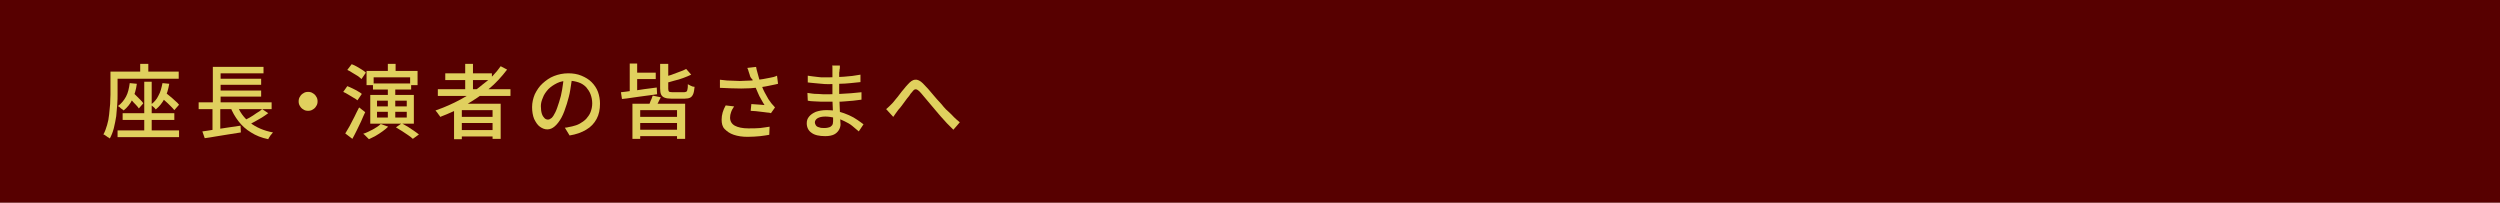 <?xml version="1.0" encoding="utf-8"?>
<!-- Generator: Adobe Illustrator 27.4.1, SVG Export Plug-In . SVG Version: 6.00 Build 0)  -->
<svg version="1.1" id="レイヤー_1" xmlns="http://www.w3.org/2000/svg" xmlns:xlink="http://www.w3.org/1999/xlink" x="0px"
	 y="0px" viewBox="0 0 740 60" style="enable-background:new 0 0 740 60;" xml:space="preserve">
<style type="text/css">
	.st0{fill:#570000;}
	.st1{fill:#E0D05E;}
</style>
<rect class="st0" width="740" height="60"/>
<g>
	<g>
		<path class="st1" d="M32.6,21.2h2.2v6.6c0,0.9,0,2-0.1,3.1c-0.1,1.1-0.2,2.3-0.3,3.5c-0.2,1.2-0.4,2.3-0.7,3.5S33,40.1,32.5,41
			c-0.1-0.1-0.3-0.3-0.6-0.4c-0.2-0.2-0.5-0.3-0.7-0.5c-0.2-0.2-0.5-0.3-0.6-0.3c0.5-0.9,0.8-1.8,1.1-2.8s0.5-2,0.6-3.1
			c0.1-1.1,0.2-2.1,0.3-3.1c0-1,0.1-2,0.1-2.8V21.2z M33.8,21.2h19.1v2.1H33.8V21.2z M34.8,38.6H53v2H34.8V38.6z M38.4,24.6l2.1,0.2
			c-0.2,1.7-0.7,3.3-1.3,4.6c-0.6,1.3-1.5,2.4-2.6,3.3c-0.1-0.1-0.3-0.3-0.5-0.4s-0.4-0.3-0.6-0.5c-0.2-0.2-0.4-0.3-0.6-0.4
			c1-0.7,1.8-1.7,2.4-2.8S38.2,26.1,38.4,24.6z M36.3,33.5h15.3v2H36.3V33.5z M37.9,28.5l1.2-1.3c0.4,0.3,0.8,0.7,1.2,1.1
			s0.8,0.8,1.2,1.2s0.7,0.7,0.9,1.1l-1.3,1.5c-0.2-0.3-0.5-0.7-0.9-1.1c-0.4-0.4-0.8-0.8-1.2-1.3C38.7,29.3,38.3,28.9,37.9,28.5z
			 M41.5,18.9h2.4v3.9h-2.4V18.9z M42.7,24.2h2.2v15.3h-2.2V24.2z M48.1,24.6l2,0.2c-0.3,1.7-0.7,3.1-1.4,4.4
			c-0.7,1.3-1.5,2.3-2.6,3.2c-0.1-0.1-0.2-0.3-0.4-0.5c-0.2-0.2-0.4-0.3-0.6-0.5c-0.2-0.2-0.4-0.3-0.5-0.4c1-0.7,1.8-1.6,2.3-2.7
			C47.5,27.3,47.8,26,48.1,24.6z M47.3,28.5l1.3-1.4c0.5,0.4,1,0.8,1.6,1.3c0.6,0.5,1.1,0.9,1.6,1.4c0.5,0.4,0.9,0.8,1.2,1.2
			l-1.4,1.6c-0.3-0.4-0.7-0.8-1.2-1.3c-0.5-0.5-1-1-1.6-1.5C48.3,29.3,47.8,28.9,47.3,28.5z"/>
		<path class="st1" d="M58.8,30.3h21.6v2H58.8V30.3z M59.9,38.9c0.9-0.1,2-0.3,3.3-0.5c1.2-0.2,2.5-0.4,3.9-0.6
			c1.4-0.2,2.7-0.4,4.1-0.6l0.1,2c-1.3,0.2-2.5,0.4-3.8,0.6s-2.5,0.4-3.7,0.6c-1.2,0.2-2.3,0.4-3.2,0.5L59.9,38.9z M62.9,30.9h2.3
			V39l-2.3,0.3V30.9z M63,19.8h15v1.9H65.3v9.5H63V19.8z M64.2,23.3h13.1v1.8H64.2V23.3z M64.2,26.8h13.1v1.8H64.2V26.8z M70.1,30.9
			c0.8,2.2,2.1,4,3.9,5.4s4.1,2.4,6.8,2.9c-0.2,0.2-0.3,0.4-0.5,0.6s-0.4,0.5-0.5,0.7c-0.2,0.2-0.3,0.5-0.4,0.7
			c-2-0.4-3.7-1.1-5.1-2c-1.5-0.9-2.7-2-3.7-3.3c-1-1.3-1.9-2.8-2.5-4.5L70.1,30.9z M77.6,32.3l1.8,1.2c-0.6,0.4-1.2,0.9-1.9,1.3
			c-0.7,0.4-1.4,0.8-2.1,1.2s-1.3,0.7-1.9,1l-1.5-1.2c0.6-0.3,1.2-0.6,1.9-1s1.3-0.8,2-1.3C76.6,33.1,77.2,32.7,77.6,32.3z"/>
		<path class="st1" d="M91.2,27.2c0.5,0,1,0.1,1.4,0.4c0.4,0.2,0.8,0.6,1,1C93.9,29,94,29.5,94,30c0,0.5-0.1,1-0.4,1.4
			c-0.2,0.4-0.6,0.8-1,1c-0.4,0.3-0.9,0.4-1.4,0.4c-0.5,0-1-0.1-1.4-0.4c-0.4-0.2-0.8-0.6-1-1c-0.3-0.4-0.4-0.9-0.4-1.4
			c0-0.5,0.1-1,0.4-1.4c0.2-0.4,0.6-0.8,1-1C90.2,27.3,90.7,27.2,91.2,27.2z"/>
		<path class="st1" d="M101.6,27.2l1.2-1.7c0.5,0.2,1,0.4,1.6,0.7c0.5,0.3,1.1,0.5,1.5,0.8c0.5,0.3,0.9,0.5,1.2,0.8l-1.3,1.9
			c-0.3-0.3-0.7-0.5-1.2-0.8c-0.5-0.3-1-0.6-1.5-0.9S102.1,27.4,101.6,27.2z M102.2,39.5c0.4-0.6,0.8-1.4,1.3-2.2
			c0.5-0.9,0.9-1.8,1.4-2.7c0.5-1,0.9-1.9,1.4-2.8l1.8,1.4c-0.4,0.9-0.8,1.7-1.2,2.7c-0.4,0.9-0.9,1.8-1.3,2.7
			c-0.4,0.9-0.9,1.7-1.3,2.5L102.2,39.5z M102.8,20.7l1.3-1.7c0.5,0.2,1,0.4,1.5,0.7s1,0.6,1.5,0.9c0.5,0.3,0.9,0.6,1.2,0.9
			l-1.3,1.9c-0.3-0.3-0.7-0.6-1.1-0.9c-0.5-0.3-1-0.6-1.5-0.9C103.8,21.2,103.3,20.9,102.8,20.7z M112.7,36.7l2.2,0.8
			c-0.5,0.5-1,0.9-1.7,1.4c-0.7,0.5-1.3,0.9-2,1.3c-0.7,0.4-1.4,0.7-2,1c-0.1-0.1-0.3-0.3-0.5-0.5s-0.4-0.4-0.6-0.6
			c-0.2-0.2-0.4-0.4-0.6-0.5c1-0.3,1.9-0.8,2.9-1.3C111.3,37.8,112.1,37.3,112.7,36.7z M108.5,21h15.1v4.2h-2.2v-2.3h-10.8v2.3h-2.1
			V21z M109.6,28.1h12.9v8.5h-12.9V28.1z M110.4,24.7h11.3v1.8h-11.3V24.7z M111.6,29.8v1.7h8.8v-1.7H111.6z M111.6,33.1v1.7h8.8
			v-1.7H111.6z M114.8,18.9h2.3v3.6h-2.3V18.9z M114.8,25.8h2.2v9.6h-2.2V25.8z M117.2,37.7l1.7-1.2c0.6,0.3,1.2,0.7,1.8,1
			c0.6,0.4,1.2,0.8,1.8,1.2c0.6,0.4,1.1,0.8,1.5,1.1l-1.8,1.3c-0.3-0.3-0.8-0.7-1.4-1.1c-0.6-0.4-1.2-0.8-1.8-1.2
			C118.3,38.4,117.7,38,117.2,37.7z"/>
		<path class="st1" d="M148.2,19.6l1.9,1c-1.6,2.1-3.4,4.1-5.5,5.8c-2.1,1.8-4.4,3.3-6.8,4.7c-2.4,1.4-4.9,2.5-7.5,3.5
			c-0.1-0.2-0.2-0.4-0.4-0.6c-0.2-0.2-0.3-0.5-0.5-0.7c-0.2-0.2-0.3-0.4-0.5-0.6c2.6-0.9,5.1-2,7.5-3.3c2.4-1.3,4.6-2.8,6.6-4.5
			C145.1,23.4,146.8,21.6,148.2,19.6z M129.6,26.4h21.5v2h-21.5V26.4z M131.8,21.7h13.8v2h-13.8V21.7z M134.5,30.7h13.7v10.4h-2.4
			v-8.5h-9.1v8.6h-2.3V30.7z M135.8,34.6h11v1.8h-11V34.6z M135.8,38.5h11v1.9h-11V38.5z M137.7,18.9h2.3v8.6h-2.3V18.9z"/>
		<path class="st1" d="M169.4,22.7c-0.2,1.2-0.4,2.5-0.6,3.9c-0.2,1.4-0.6,2.7-1,4.1c-0.5,1.6-1,3-1.6,4.1c-0.6,1.1-1.3,2-2,2.6
			c-0.7,0.6-1.4,0.9-2.2,0.9c-0.8,0-1.5-0.3-2.2-0.8s-1.2-1.3-1.7-2.3c-0.4-1-0.6-2.2-0.6-3.5c0-1.3,0.3-2.6,0.8-3.8
			c0.6-1.2,1.3-2.3,2.3-3.2c1-0.9,2.1-1.7,3.4-2.2c1.3-0.5,2.7-0.8,4.2-0.8c1.4,0,2.7,0.2,3.9,0.7c1.2,0.5,2.2,1.1,3,1.9
			c0.8,0.8,1.5,1.8,1.9,2.9s0.6,2.3,0.6,3.5c0,1.7-0.3,3.2-1,4.5c-0.7,1.3-1.7,2.4-3.1,3.2c-1.3,0.8-3,1.4-4.9,1.7l-1.4-2.3
			c0.4,0,0.8-0.1,1.2-0.2c0.4-0.1,0.7-0.1,1-0.2c0.8-0.2,1.5-0.4,2.2-0.8c0.7-0.4,1.3-0.8,1.9-1.4c0.5-0.6,1-1.2,1.3-2
			c0.3-0.8,0.5-1.6,0.5-2.6c0-1-0.2-1.9-0.5-2.7s-0.8-1.5-1.3-2.1c-0.6-0.6-1.3-1.1-2.2-1.4c-0.9-0.3-1.8-0.5-2.9-0.5
			c-1.3,0-2.5,0.2-3.5,0.7c-1,0.5-1.9,1.1-2.6,1.8c-0.7,0.8-1.3,1.6-1.6,2.5c-0.4,0.9-0.6,1.7-0.6,2.5c0,0.9,0.1,1.7,0.3,2.3
			c0.2,0.6,0.5,1,0.8,1.3c0.3,0.3,0.7,0.4,1,0.4c0.4,0,0.7-0.2,1.1-0.5c0.4-0.4,0.7-0.9,1.1-1.7c0.4-0.8,0.7-1.8,1.1-3
			c0.4-1.2,0.7-2.4,0.9-3.7c0.2-1.3,0.4-2.6,0.5-3.8L169.4,22.7z"/>
		<path class="st1" d="M183.8,27.3c0.9-0.1,1.9-0.2,3.1-0.4c1.2-0.1,2.4-0.3,3.7-0.5c1.3-0.2,2.6-0.3,3.8-0.5l0.1,2
			c-1.2,0.2-2.4,0.3-3.7,0.5s-2.4,0.3-3.6,0.5c-1.1,0.2-2.2,0.3-3.1,0.4L183.8,27.3z M186.4,18.8h2.2v9.3h-2.2V18.8z M187.2,30.7
			h15.6v10.4h-2.4v-8.5h-10.9v8.5h-2.3V30.7z M187.5,21.5h6.6v1.9h-6.6V21.5z M188.2,34.6h12.9v1.8h-12.9V34.6z M188.2,38.4h12.9
			v1.9h-12.9V38.4z M193.2,28.3l2.4,0.5c-0.3,0.6-0.6,1.1-0.8,1.6c-0.3,0.5-0.5,1-0.8,1.4l-2-0.5c0.2-0.4,0.4-0.9,0.6-1.5
			C192.9,29.3,193,28.8,193.2,28.3z M195.6,18.9h2.2v7.4c0,0.4,0.1,0.7,0.2,0.8s0.5,0.2,1.1,0.2c0.1,0,0.3,0,0.6,0s0.7,0,1,0
			c0.4,0,0.7,0,1.1,0c0.3,0,0.6,0,0.7,0c0.3,0,0.5-0.1,0.7-0.2s0.2-0.3,0.3-0.7c0.1-0.3,0.1-0.8,0.1-1.5c0.2,0.2,0.6,0.3,0.9,0.5
			c0.4,0.2,0.7,0.3,1.1,0.3c-0.1,0.9-0.2,1.6-0.4,2.1s-0.5,0.9-0.9,1.1s-0.9,0.3-1.6,0.3c-0.1,0-0.3,0-0.6,0s-0.6,0-0.9,0
			s-0.7,0-1,0s-0.6,0-0.9,0s-0.5,0-0.6,0c-0.9,0-1.5-0.1-2-0.3c-0.5-0.2-0.8-0.5-1-0.9c-0.2-0.4-0.3-1-0.3-1.8V18.9z M203.1,20.4
			l1.5,1.7c-0.7,0.3-1.5,0.7-2.4,1c-0.9,0.3-1.7,0.6-2.7,0.8c-0.9,0.3-1.8,0.5-2.6,0.7c0-0.2-0.1-0.5-0.3-0.8
			c-0.1-0.3-0.3-0.6-0.4-0.9c0.8-0.2,1.6-0.5,2.4-0.7c0.8-0.3,1.6-0.6,2.4-0.9C201.9,21,202.6,20.7,203.1,20.4z"/>
		<path class="st1" d="M213.1,23.6c1.4,0.2,2.8,0.3,4,0.3c1.3,0.1,2.5,0.1,3.6,0c1.1,0,2.2-0.1,3.1-0.2c0.7-0.1,1.4-0.2,2.1-0.3
			s1.4-0.3,2.1-0.4s1.4-0.3,2-0.6l0.3,2.4c-0.5,0.1-1.1,0.3-1.8,0.4c-0.6,0.1-1.3,0.3-2,0.4s-1.3,0.2-1.9,0.3
			c-1.6,0.2-3.3,0.3-5.2,0.3c-1.9,0-4-0.1-6.3-0.2L213.1,23.6z M217.3,31.5c-0.4,0.6-0.7,1.1-0.9,1.7c-0.2,0.5-0.3,1.1-0.3,1.6
			c0,1.1,0.5,1.9,1.4,2.4s2.3,0.8,4,0.8c1.3,0,2.4,0,3.5-0.1c1-0.1,2-0.3,2.8-0.4l-0.1,2.4c-0.7,0.1-1.6,0.3-2.7,0.4
			s-2.3,0.2-3.7,0.2c-1.6,0-2.9-0.2-4.1-0.6c-1.2-0.4-2-1-2.7-1.7s-0.9-1.7-0.9-2.8c0-0.7,0.1-1.4,0.3-2.1c0.2-0.7,0.5-1.4,0.9-2.1
			L217.3,31.5z M221.9,22.1c-0.1-0.3-0.2-0.6-0.3-0.9c-0.1-0.4-0.2-0.7-0.4-1.1l2.6-0.3c0.1,0.5,0.2,1.1,0.4,1.7
			c0.2,0.6,0.3,1.2,0.5,1.8c0.2,0.6,0.4,1.2,0.6,1.7c0.4,1,0.8,2,1.4,3c0.5,1,1,1.8,1.5,2.4c0.2,0.3,0.4,0.5,0.6,0.7
			c0.2,0.2,0.4,0.5,0.6,0.7l-1.2,1.7c-0.3-0.1-0.7-0.2-1.2-0.2c-0.5-0.1-1-0.1-1.6-0.2c-0.6-0.1-1.1-0.1-1.7-0.2
			c-0.6,0-1.1-0.1-1.5-0.1l0.2-2c0.4,0,0.9,0.1,1.4,0.1c0.5,0,0.9,0.1,1.4,0.1c0.4,0,0.8,0.1,1.1,0.1c-0.3-0.5-0.7-1.1-1-1.7
			c-0.4-0.6-0.7-1.3-1-2c-0.3-0.7-0.6-1.4-0.9-2.1c-0.3-0.7-0.5-1.3-0.7-1.8C222.1,23,222,22.5,221.9,22.1z"/>
		<path class="st1" d="M248.6,19.9c0,0.2,0,0.5-0.1,0.7c0,0.3,0,0.6-0.1,0.9c0,0.3,0,0.7,0,1.2c0,0.5,0,1.1,0,1.7c0,0.6,0,1.2,0,1.8
			c0,0.6,0,1.2,0,1.7c0,0.7,0,1.5,0.1,2.4c0,0.9,0.1,1.7,0.1,2.5c0,0.8,0.1,1.6,0.1,2.3s0.1,1.3,0.1,1.7c0,0.6-0.2,1.2-0.5,1.7
			c-0.3,0.5-0.8,1-1.4,1.3s-1.5,0.5-2.6,0.5c-1.8,0-3.2-0.3-4.1-1c-0.9-0.6-1.4-1.6-1.4-2.8c0-0.8,0.2-1.4,0.7-2
			c0.5-0.6,1.1-1,2-1.4c0.9-0.3,1.9-0.5,3.1-0.5c1.3,0,2.5,0.1,3.6,0.4c1.1,0.3,2.2,0.7,3.1,1.1c0.9,0.4,1.8,0.9,2.5,1.4
			s1.3,0.9,1.8,1.3l-1.4,2.1c-0.6-0.5-1.2-1-1.9-1.6s-1.5-1-2.3-1.4c-0.8-0.4-1.7-0.8-2.7-1s-2-0.4-3-0.4c-1,0-1.8,0.2-2.3,0.5
			c-0.5,0.3-0.8,0.8-0.8,1.2c0,0.3,0.1,0.6,0.3,0.9s0.5,0.5,1,0.6c0.4,0.2,1,0.2,1.7,0.2c0.4,0,0.9-0.1,1.2-0.2
			c0.4-0.1,0.6-0.3,0.9-0.6c0.2-0.3,0.3-0.7,0.3-1.2c0-0.4,0-1,0-1.7c0-0.7-0.1-1.5-0.1-2.3c0-0.8-0.1-1.6-0.1-2.4c0-0.8,0-1.4,0-2
			c0-0.6,0-1.1,0-1.7c0-0.6,0-1.2,0-1.8s0-1.1,0-1.7c0-0.5,0-1,0-1.4c0-0.2,0-0.5,0-0.8c0-0.3,0-0.6-0.1-0.7H248.6z M239,27.5
			c0.4,0.1,0.9,0.1,1.4,0.2c0.5,0.1,1.1,0.1,1.6,0.1c0.6,0,1.1,0.1,1.6,0.1c0.5,0,0.9,0,1.3,0c1.3,0,2.5,0,3.7-0.1
			c1.1-0.1,2.2-0.1,3.3-0.2c1.1-0.1,2.1-0.2,3.1-0.3l0,2.2c-0.8,0.1-1.6,0.2-2.4,0.3c-0.8,0.1-1.6,0.1-2.4,0.2s-1.6,0.1-2.5,0.1
			s-1.8,0-2.8,0c-0.5,0-1.1,0-1.8,0s-1.4-0.1-2.1-0.1c-0.7,0-1.4-0.1-1.9-0.2L239,27.5z M239.1,22.4c0.4,0.1,0.9,0.1,1.4,0.2
			c0.5,0.1,1.1,0.1,1.7,0.2s1.1,0.1,1.6,0.1c0.5,0,1,0,1.3,0c1.6,0,3.2-0.1,4.8-0.2c1.6-0.1,3.2-0.3,4.8-0.6v2.2
			c-0.9,0.1-1.8,0.2-2.9,0.3c-1.1,0.1-2.2,0.2-3.3,0.2c-1.1,0.1-2.3,0.1-3.4,0.1c-0.5,0-1.2,0-1.9-0.1s-1.5-0.1-2.2-0.2
			c-0.7-0.1-1.4-0.1-1.9-0.2L239.1,22.4z"/>
		<path class="st1" d="M262.3,32.3c0.3-0.3,0.6-0.5,0.9-0.8c0.3-0.3,0.6-0.6,0.9-0.9c0.3-0.3,0.6-0.7,1-1.2s0.8-0.9,1.2-1.5
			s0.8-1,1.2-1.5c0.4-0.5,0.8-1,1.2-1.4c0.8-0.9,1.5-1.4,2.2-1.4c0.7-0.1,1.5,0.3,2.3,1.1c0.5,0.5,1,1.1,1.6,1.7
			c0.6,0.7,1.1,1.3,1.7,2c0.6,0.7,1.1,1.3,1.6,1.8c0.4,0.4,0.8,0.9,1.2,1.4s0.9,1,1.5,1.5c0.5,0.5,1.1,1,1.6,1.6
			c0.5,0.5,1.1,1,1.7,1.5l-1.9,2.2c-0.6-0.6-1.2-1.2-1.9-1.9c-0.6-0.7-1.3-1.4-1.9-2.1s-1.2-1.4-1.7-2c-0.5-0.6-1-1.2-1.6-1.9
			s-1.1-1.3-1.6-1.9c-0.5-0.6-0.9-1.1-1.3-1.5c-0.3-0.3-0.6-0.5-0.8-0.6c-0.2-0.1-0.5-0.1-0.7,0c-0.2,0.1-0.4,0.3-0.7,0.7
			c-0.3,0.3-0.6,0.7-0.9,1.2c-0.4,0.4-0.7,0.9-1.1,1.4s-0.7,1-1.1,1.5c-0.4,0.5-0.7,0.9-1,1.2c-0.3,0.4-0.5,0.7-0.8,1.1
			s-0.5,0.7-0.7,1L262.3,32.3z"/>
	</g>
</g>
<g>
</g>
<g>
</g>
<g>
</g>
<g>
</g>
<g>
</g>
<g>
</g>
<g>
</g>
<g>
</g>
<g>
</g>
<g>
</g>
<g>
</g>
<g>
</g>
<g>
</g>
<g>
</g>
<g>
</g>
</svg>
